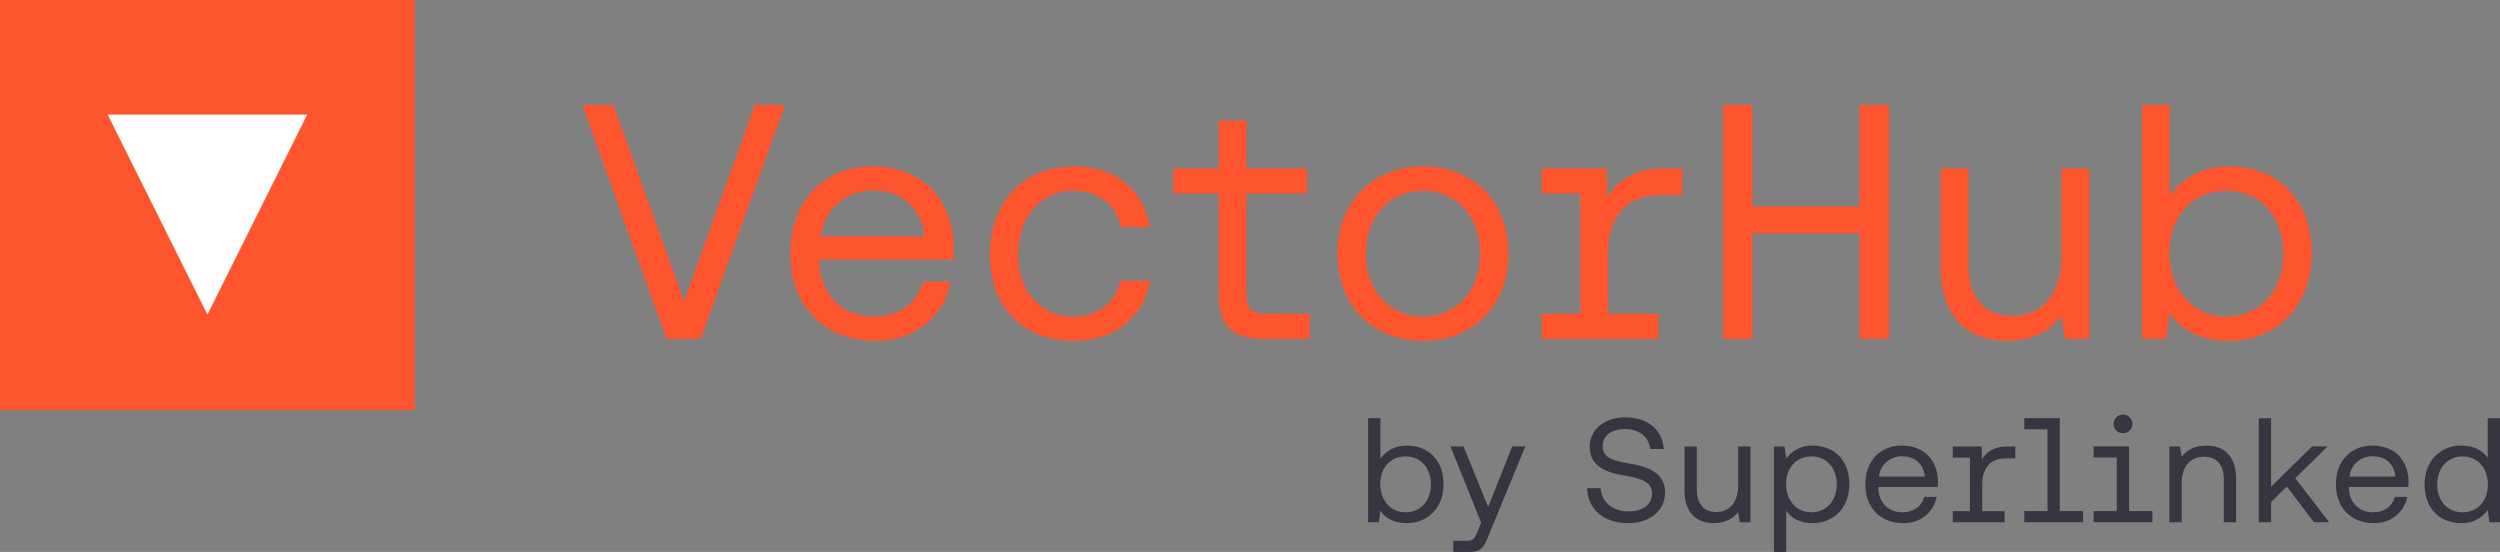 <svg width="154" height="34" viewBox="0 0 154 34" fill="none" xmlns="http://www.w3.org/2000/svg">
<rect x="0" y="0" width="154" height="34" fill="#808080" stroke="none"/>
<g clip-path="url(#clip0_4194_942)">
<path d="M41.058 20.878L35.871 6.459H37.787L42.141 18.55L46.495 6.459H48.37L43.162 20.878H41.058Z" fill="#FE552E"/>
<path d="M50.474 15.996V16.099C50.537 18.097 51.807 19.498 53.828 19.498C55.328 19.498 56.495 18.715 56.849 17.356H58.578C58.161 19.457 56.411 21.002 53.953 21.002C50.766 21.002 48.683 18.839 48.683 15.626C48.683 12.412 50.724 10.249 53.724 10.249C56.724 10.249 58.682 12.124 58.765 15.234C58.765 15.399 58.744 15.749 58.724 15.996H50.474ZM50.578 14.554H56.932C56.765 12.742 55.515 11.732 53.745 11.732C52.182 11.732 50.745 12.845 50.578 14.554Z" fill="#FE552E"/>
<path d="M60.973 15.646C60.973 12.433 63.077 10.249 66.16 10.249C68.764 10.249 70.41 11.691 70.847 13.998H69.056C68.743 12.598 67.702 11.753 66.139 11.753C64.098 11.753 62.723 13.36 62.723 15.646C62.723 17.933 64.098 19.498 66.139 19.498C67.66 19.498 68.702 18.633 69.035 17.294H70.847C70.431 19.56 68.702 21.002 66.119 21.002C63.015 21.002 60.973 18.921 60.973 15.646Z" fill="#FE552E"/>
<path d="M77.847 20.878C75.806 20.878 75.076 19.992 75.076 18.138V11.917H72.264V10.373H75.076V7.427H76.785V10.373H80.513V11.917H76.785V18.118C76.785 19.003 77.097 19.333 78.014 19.333H80.68V20.878H77.847Z" fill="#FE552E"/>
<path d="M82.388 15.626C82.388 12.433 84.555 10.249 87.659 10.249C90.763 10.249 92.929 12.433 92.929 15.626C92.929 18.818 90.763 21.002 87.659 21.002C84.555 21.002 82.388 18.818 82.388 15.626ZM91.179 15.626C91.179 13.38 89.763 11.753 87.659 11.753C85.555 11.753 84.138 13.38 84.138 15.626C84.138 17.871 85.555 19.498 87.659 19.498C89.763 19.498 91.179 17.871 91.179 15.626Z" fill="#FE552E"/>
<path d="M103.637 10.373V12.021H102.262C99.783 12.021 99.054 13.895 99.054 15.563V19.333H102.158V20.878H94.971V19.333H97.346V11.918H94.971V10.373H98.97L99.033 12.144C99.512 11.32 100.47 10.373 102.491 10.373H103.637Z" fill="#FE552E"/>
<path d="M106.137 20.878V6.459H107.949V12.721H114.553V6.459H116.365V20.878H114.553V14.369H107.949V20.878H106.137Z" fill="#FE552E"/>
<path d="M126.989 10.373H128.697V20.878H127.218L126.989 19.477C126.364 20.26 125.343 21.002 123.656 21.002C121.406 21.002 119.552 19.766 119.552 16.429V10.373H121.26V16.326C121.26 18.365 122.26 19.457 123.948 19.457C125.823 19.457 126.989 18.077 126.989 15.831V10.373Z" fill="#FE552E"/>
<path d="M142.405 15.625C142.405 18.839 140.238 21.002 137.301 21.002C135.51 21.002 134.301 20.281 133.655 19.271L133.426 20.878H131.947V6.459H133.655V12.062C134.364 11.094 135.51 10.249 137.301 10.249C140.238 10.249 142.405 12.206 142.405 15.625ZM140.655 15.625C140.655 13.339 139.238 11.753 137.134 11.753C135.03 11.753 133.635 13.339 133.635 15.584C133.635 17.829 135.051 19.498 137.134 19.498C139.218 19.498 140.655 17.912 140.655 15.625Z" fill="#FE552E"/>
<path d="M88.923 29.836C88.923 31.265 87.96 32.226 86.654 32.226C85.858 32.226 85.321 31.905 85.034 31.457L84.932 32.171H84.275V25.762H85.034V28.253C85.349 27.822 85.858 27.447 86.654 27.447C87.96 27.447 88.923 28.317 88.923 29.836ZM88.145 29.836C88.145 28.82 87.515 28.115 86.58 28.115C85.645 28.115 85.025 28.82 85.025 29.818C85.025 30.816 85.654 31.558 86.58 31.558C87.506 31.558 88.145 30.853 88.145 29.836Z" fill="#363642"/>
<path d="M89.525 34V33.313H90.321C90.756 33.313 90.83 33.203 91.006 32.764L91.237 32.196L89.349 27.5H90.154L91.672 31.226L93.154 27.5H93.959L91.71 32.956C91.413 33.698 91.237 34 90.571 34H89.525Z" fill="#363642"/>
<path d="M97.765 30.074H98.598C98.663 30.944 99.348 31.503 100.311 31.503C101.181 31.503 101.764 31.091 101.764 30.413C101.764 29.736 101.246 29.488 100.024 29.287C98.681 29.067 97.922 28.573 97.922 27.529C97.922 26.486 98.811 25.707 100.116 25.707C101.496 25.707 102.412 26.476 102.487 27.657H101.653C101.57 26.907 100.959 26.431 100.116 26.431C99.274 26.431 98.728 26.815 98.728 27.483C98.728 28.152 99.237 28.372 100.477 28.573C101.801 28.784 102.57 29.314 102.57 30.34C102.57 31.448 101.635 32.226 100.301 32.226C98.783 32.226 97.811 31.374 97.765 30.074Z" fill="#363642"/>
<path d="M107.069 27.502H107.829V32.171H107.171L107.069 31.549C106.792 31.896 106.338 32.226 105.588 32.226C104.588 32.226 103.764 31.677 103.764 30.194V27.502H104.523V30.148C104.523 31.054 104.968 31.54 105.718 31.54C106.551 31.54 107.069 30.926 107.069 29.928V27.502Z" fill="#363642"/>
<path d="M113.921 29.836C113.921 31.264 112.958 32.226 111.652 32.226C110.856 32.226 110.319 31.905 110.032 31.457V34.002H109.273V27.502H109.93L110.032 28.252C110.347 27.822 110.856 27.447 111.652 27.447C112.958 27.447 113.921 28.316 113.921 29.836ZM113.143 29.836C113.143 28.82 112.513 28.115 111.578 28.115C110.643 28.115 110.023 28.82 110.023 29.818C110.023 30.816 110.652 31.557 111.578 31.557C112.504 31.557 113.143 30.852 113.143 29.836Z" fill="#363642"/>
<path d="M115.699 30.001V30.047C115.726 30.935 116.291 31.557 117.189 31.557C117.856 31.557 118.374 31.209 118.532 30.605H119.3C119.115 31.539 118.337 32.226 117.245 32.226C115.828 32.226 114.902 31.264 114.902 29.836C114.902 28.408 115.81 27.447 117.143 27.447C118.476 27.447 119.346 28.28 119.383 29.662C119.383 29.735 119.374 29.891 119.365 30.001H115.699ZM115.745 29.36H118.569C118.495 28.554 117.939 28.106 117.152 28.106C116.458 28.106 115.819 28.6 115.745 29.36Z" fill="#363642"/>
<path d="M124.142 27.502V28.235H123.531C122.429 28.235 122.105 29.068 122.105 29.809V31.485H123.485V32.171H120.291V31.485H121.346V28.189H120.291V27.502H122.068L122.096 28.289C122.309 27.923 122.735 27.502 123.633 27.502H124.142Z" fill="#363642"/>
<path d="M128.318 31.482V32.169H124.698V31.482H126.124V26.447H124.698V25.76H126.883V31.482H128.318Z" fill="#363642"/>
<path d="M132.586 31.482V32.169H128.966V31.482H130.392V28.186H128.966V27.5H131.151V31.482H132.586ZM130.197 26.108C130.197 25.788 130.456 25.54 130.781 25.54C131.105 25.54 131.355 25.788 131.355 26.108C131.355 26.447 131.105 26.685 130.781 26.685C130.456 26.685 130.197 26.447 130.197 26.108Z" fill="#363642"/>
<path d="M137.743 29.479V32.171H136.984V29.525C136.984 28.619 136.54 28.133 135.762 28.133C134.929 28.133 134.392 28.747 134.392 29.745V32.171H133.632V27.502H134.29L134.392 28.133C134.669 27.776 135.141 27.447 135.891 27.447C136.91 27.447 137.743 27.996 137.743 29.479Z" fill="#363642"/>
<path d="M139.141 32.169V25.76H139.9V29.981L142.419 27.5H143.382L141.391 29.459L143.474 32.169H142.539L140.863 29.971L139.9 30.924V32.169H139.141Z" fill="#363642"/>
<path d="M144.687 30.001V30.047C144.715 30.935 145.28 31.557 146.178 31.557C146.845 31.557 147.363 31.209 147.52 30.605H148.289C148.104 31.539 147.326 32.226 146.234 32.226C144.817 32.226 143.891 31.264 143.891 29.836C143.891 28.408 144.798 27.447 146.132 27.447C147.465 27.447 148.335 28.28 148.372 29.662C148.372 29.735 148.363 29.891 148.354 30.001H144.687ZM144.734 29.36H147.557C147.483 28.554 146.928 28.106 146.141 28.106C145.447 28.106 144.808 28.6 144.734 29.36Z" fill="#363642"/>
<path d="M153.242 25.762H154.001V32.171H153.344L153.242 31.42C152.927 31.851 152.418 32.226 151.622 32.226C150.316 32.226 149.354 31.356 149.354 29.836C149.354 28.408 150.316 27.447 151.622 27.447C152.418 27.447 152.955 27.767 153.242 28.216V25.762ZM153.251 29.855C153.251 28.829 152.622 28.115 151.696 28.115C150.77 28.115 150.131 28.82 150.131 29.836C150.131 30.853 150.761 31.558 151.696 31.558C152.631 31.558 153.251 30.853 153.251 29.855Z" fill="#363642"/>
<path d="M25.554 0H0V25.268H25.554V0Z" fill="#FE552E"/>
<path d="M18.925 7.058L12.778 19.379L6.632 7.058H18.925Z" fill="white"/>
</g>
<defs>
<clipPath id="clip0_4194_942">
<rect width="154" height="34" fill="white"/>
</clipPath>
</defs>
</svg>

